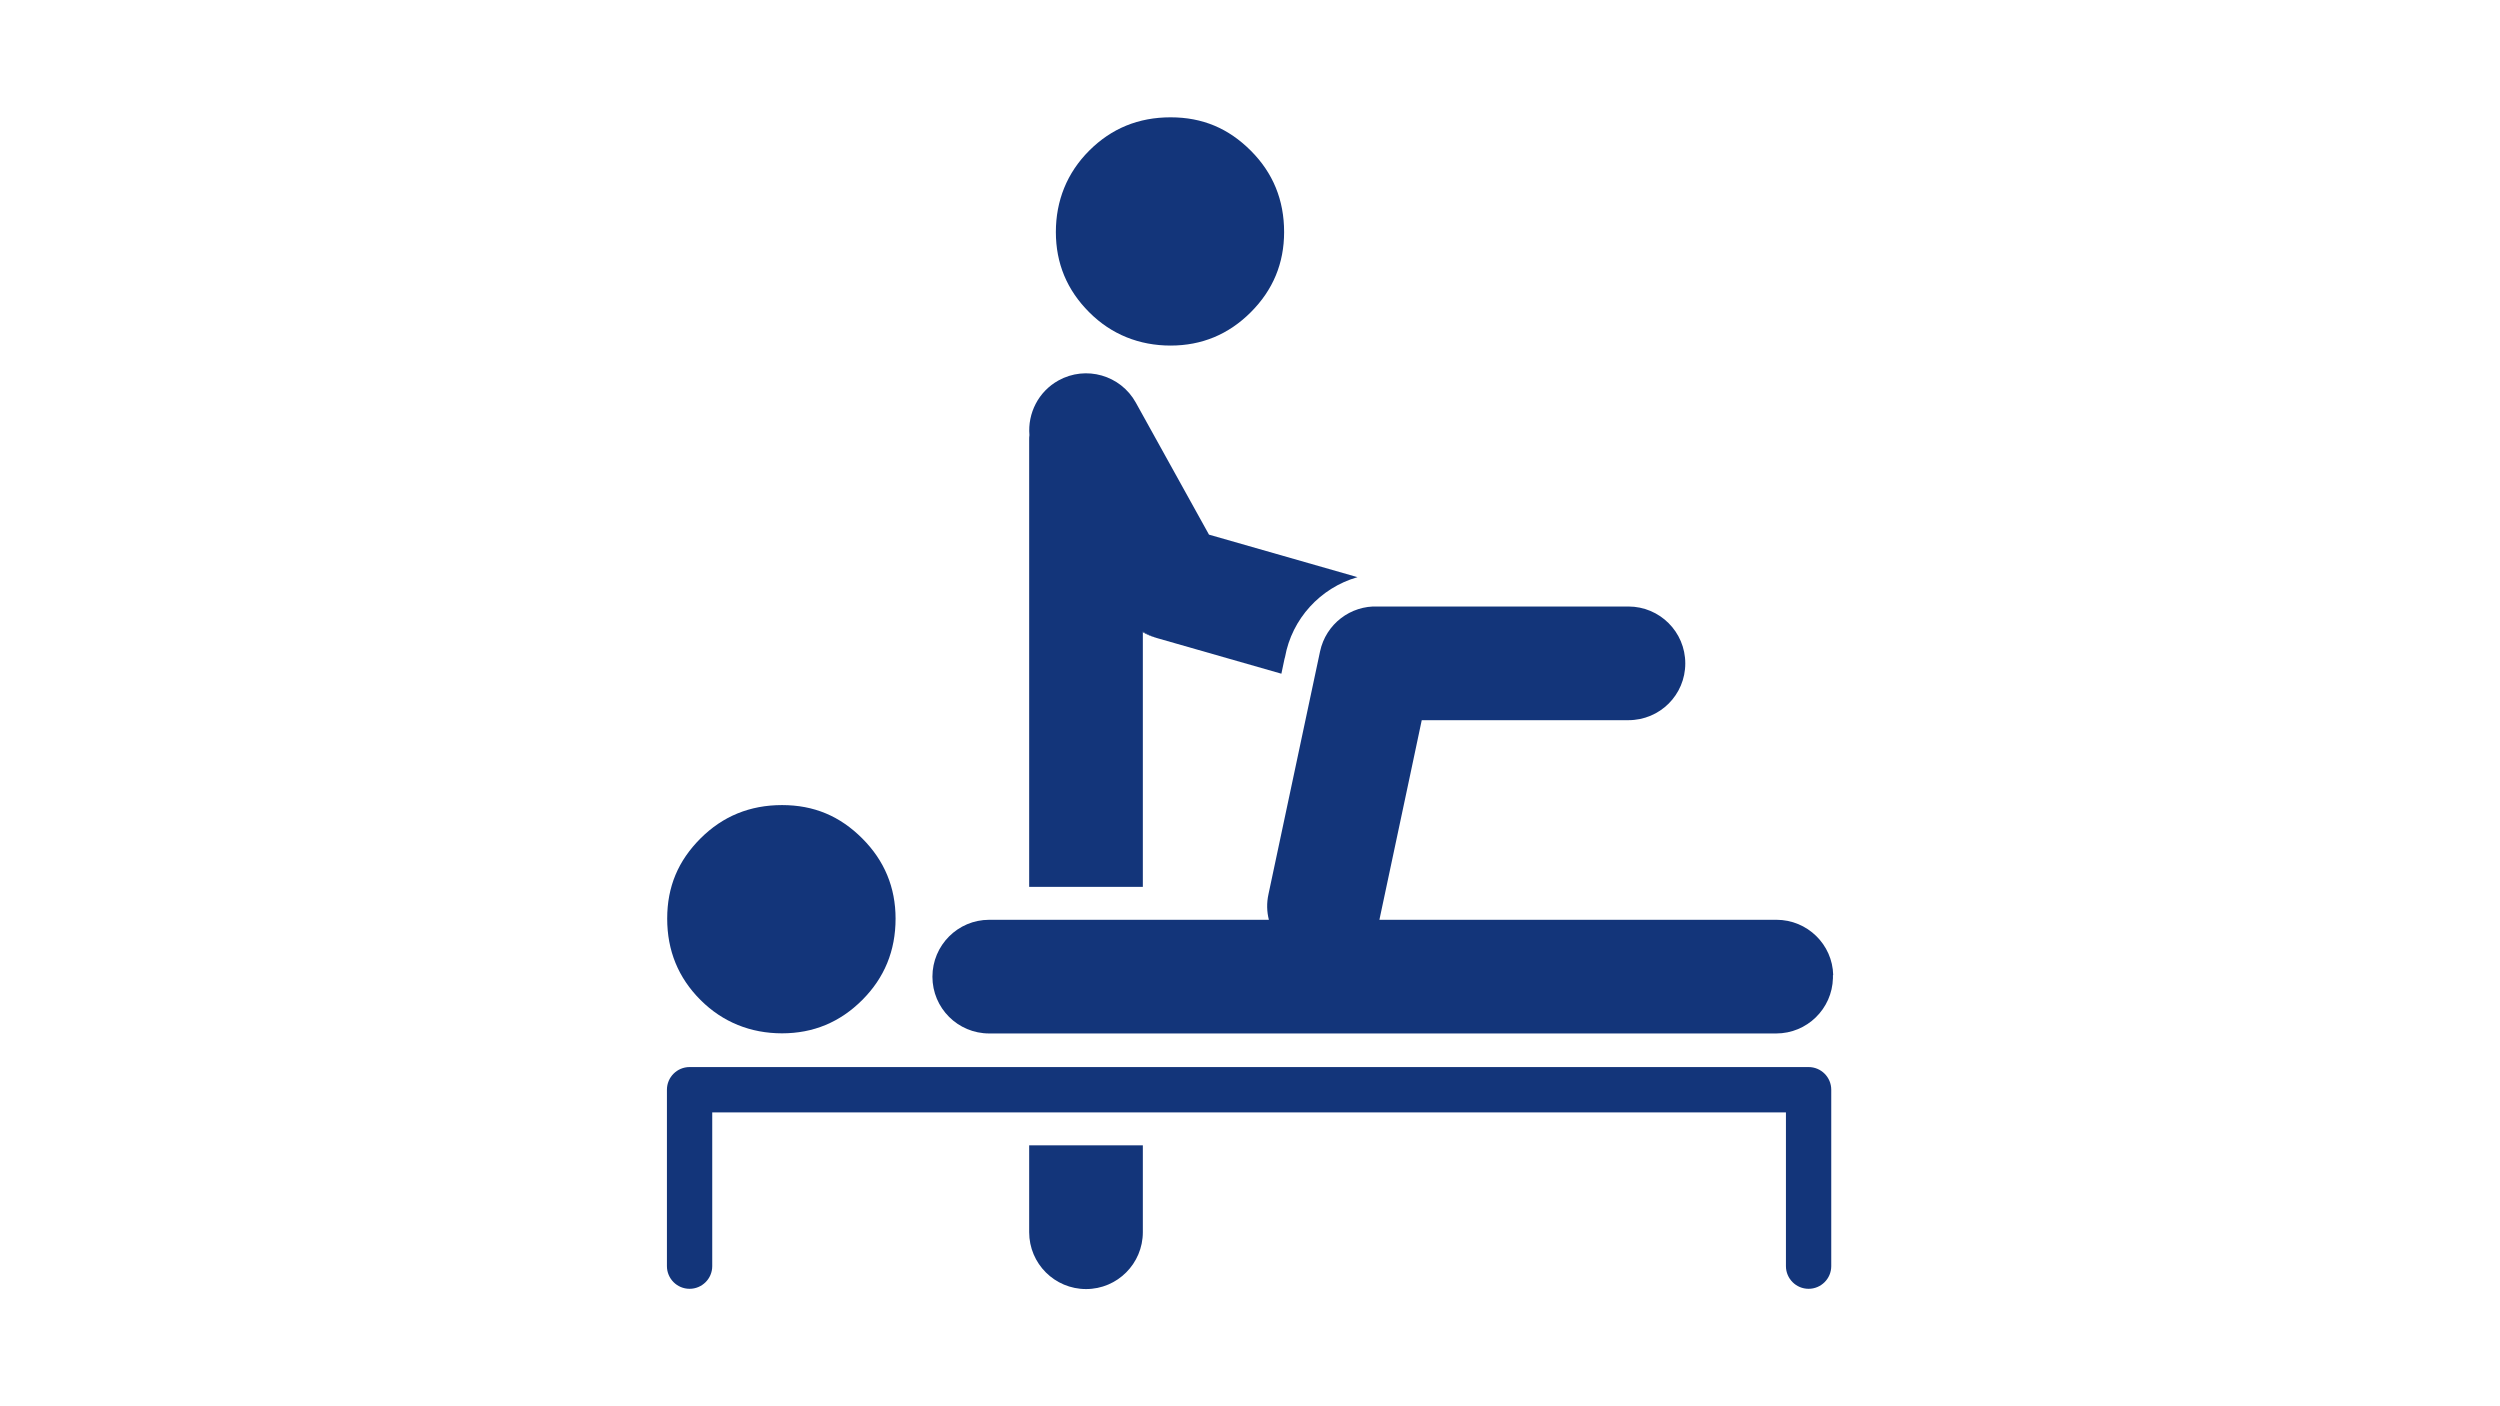 <?xml version="1.0" encoding="UTF-8"?>
<svg xmlns="http://www.w3.org/2000/svg" id="Ebene_1" version="1.1" viewBox="0 0 1920 1080">
  <defs>
    <style>
      .st0 {
        fill: #13357a;
      }
    </style>
  </defs>
  <path class="st0" d="M888.1,489.8c-3.6-.9-7.1-2.3-10.4-4.2v-.6c3.2,2,6.6,3.6,10.4,4.8Z"></path>
  <path class="st0" d="M1407.7,750.1c0,.4,0,.8,0,1.1v-2.3c0,.4,0,.8,0,1.1Z"></path>
  <path class="st0" d="M877.7,879.6v66.7c0,24.1-19.5,43.7-43.6,43.7s-43.7-19.5-43.7-43.7v-66.7h87.3Z"></path>
  <path class="st0" d="M1042.4,443.3c-28.4,8.2-50.2,31.9-55.5,61.3-.1.5-.3.9-.4,1.4l-2.4,11.4-95-27.2c-.3-.1-.7-.2-1-.3-3.7-1.2-7.2-2.8-10.4-4.8v196h-87.3v-343.2c0-1.3,0-2.5.2-3.8-1.4-16.6,6.8-33.3,22.3-41.9,21.1-11.7,47.7-4.1,59.4,17l56.2,101.4,113.5,32.5c.2,0,.3,0,.5.1Z"></path>
  <path class="st0" d="M1406.4,836.9v135.5c0,9.6-7.8,17.4-17.4,17.4s-17.4-7.8-17.4-17.4v-118.1h-824.6v118.1c0,9.6-7.8,17.4-17.4,17.4s-17.4-7.8-17.4-17.4v-135.5c0-9.6,7.8-17.4,17.4-17.4h859.4c9.6,0,17.4,7.8,17.4,17.4Z"></path>
  <path class="st0" d="M1407.7,748.9v2.3c-.6,23.6-19.9,42.5-43.6,42.5h-604.4c-24.1,0-43.6-19.5-43.6-43.6s19.5-43.7,43.6-43.7h214.8c-1.6-6.2-1.8-12.9-.3-19.7l21.2-99.8,4.9-23.1h0l8.4-39.5,5.1-24c4.5-21.1,23.5-35.4,44.4-34.5.6,0,1.2,0,1.8,0h190.6c24.1,0,43.7,19.5,43.7,43.7s-19.5,43.6-43.7,43.6h-158.7l-8.8,41.6-23.4,110.2c-.1.5-.2,1-.3,1.5h304.9c23.7,0,43.1,18.9,43.6,42.5Z"></path>
  <path class="st0" d="M687.8,705.5c0,24.6-8.5,45.4-25.6,62.5-17.1,17.1-37.6,25.6-61.6,25.6s-45.5-8.5-62.6-25.6c-17.1-17.1-25.6-37.9-25.6-62.5s8.5-44.5,25.6-61.6c17.1-17.1,38-25.6,62.6-25.6s44.5,8.5,61.6,25.6c17.1,17.1,25.6,37.7,25.6,61.6Z"></path>
  <path class="st0" d="M986.2,178.2c0,24-8.5,44.5-25.6,61.6s-37.7,25.6-61.6,25.6-45.5-8.5-62.5-25.6c-17.1-17.1-25.6-37.6-25.6-61.6s8.5-45.4,25.6-62.5,37.9-25.6,62.5-25.6,44.5,8.5,61.6,25.6c17.1,17.1,25.6,37.9,25.6,62.5Z"></path>
</svg>
